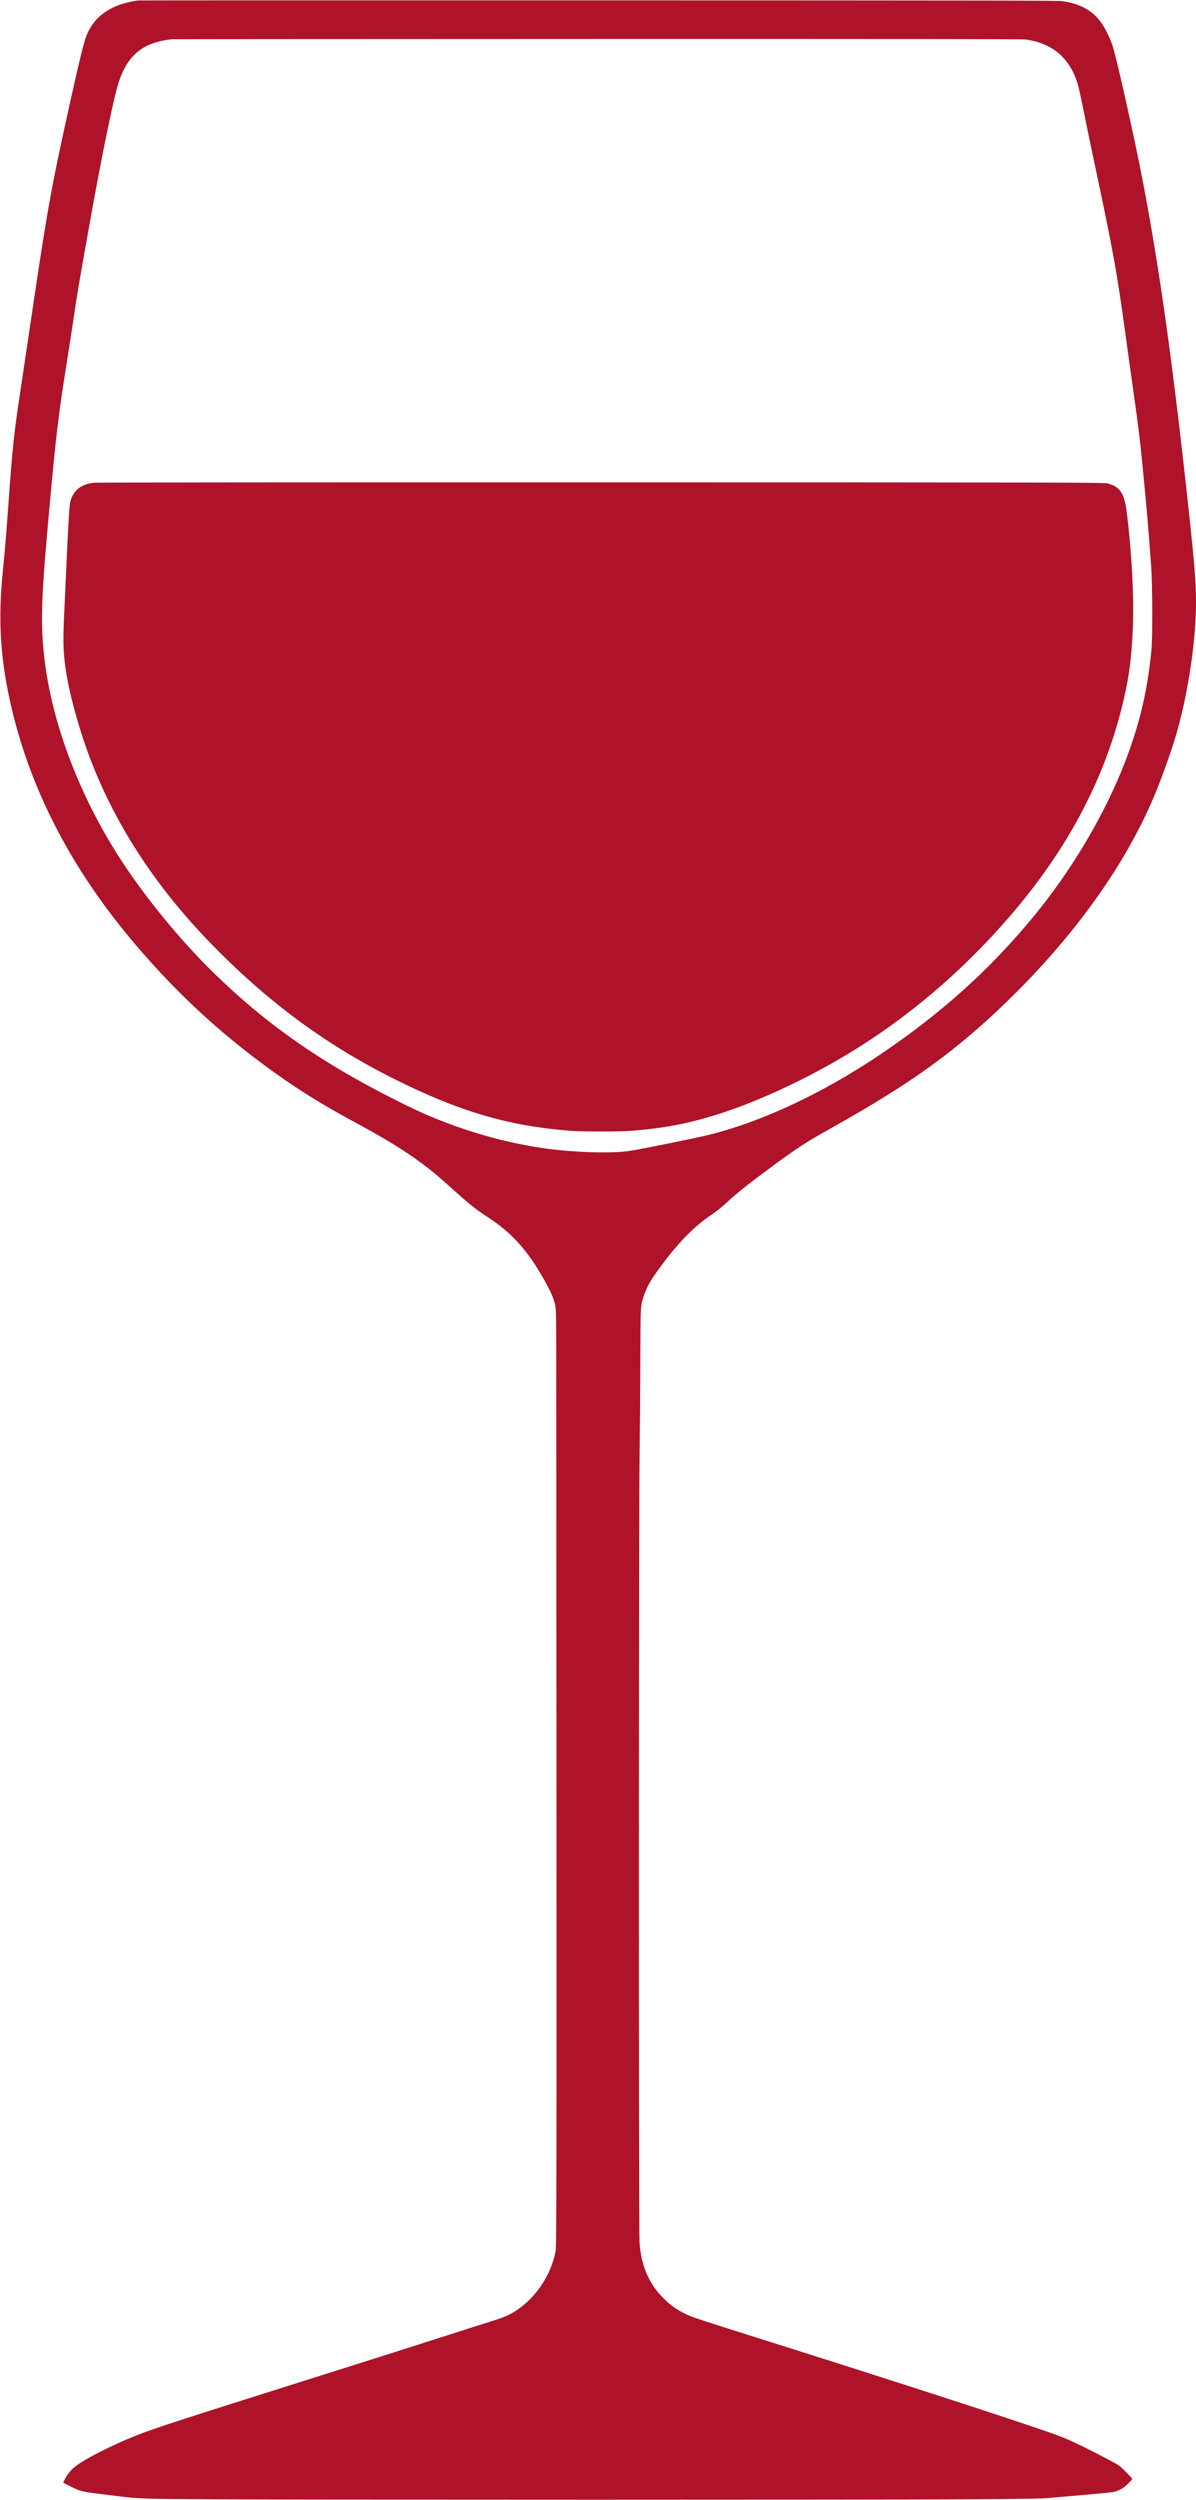 <svg xmlns="http://www.w3.org/2000/svg" version="1.0" width="2063pt" height="4309pt" viewBox="0 0 2063 4309" preserveAspectRatio="xMidYMid meet">

<g transform="translate(0,4309) scale(0.1,-0.1)" fill="#AE132A" stroke="none">
<path d="M2380 43082 c-74 -8 -206 -38 -285 -64 -298 -99 -493 -273 -602 -538 -46 -110 -132 -466 -312 -1280 -299 -1354 -369 -1747 -641 -3585 -61 -412 -140 -941 -175 -1175 -126 -834 -146 -1017 -220 -2040 -44 -607 -58 -781 -96 -1149 -83 -826 -46 -1479 126 -2257 321 -1447 1014 -2811 2074 -4082 691 -829 1433 -1532 2271 -2153 544 -404 977 -677 1620 -1024 737 -397 1148 -674 1570 -1055 380 -343 479 -424 700 -568 337 -219 574 -454 799 -791 137 -205 296 -496 336 -616 52 -156 49 -97 50 -1280 8 -12890 7 -15050 -10 -15135 -97 -497 -446 -947 -876 -1131 -41 -18 -182 -65 -314 -106 -132 -41 -503 -159 -825 -263 -322 -104 -1179 -376 -1905 -605 -2657 -838 -2999 -949 -3340 -1085 -400 -160 -847 -387 -1017 -517 -76 -58 -141 -134 -184 -216 -20 -38 -34 -70 -32 -72 1 -1 50 -26 108 -55 189 -95 201 -98 585 -145 659 -82 540 -77 1965 -85 1699 -10 11377 -10 12950 0 978 6 1271 11 1410 24 823 72 985 87 1055 96 114 14 209 63 297 152 37 38 68 73 68 78 0 14 -168 186 -224 229 -58 45 -657 352 -851 436 -195 85 -310 126 -978 349 -906 302 -2542 829 -3977 1281 -805 253 -1320 418 -1495 477 -230 78 -407 187 -565 347 -248 250 -380 559 -409 956 -14 190 -13 12576 1 13555 6 421 12 1163 13 1650 3 964 2 938 62 1118 55 166 132 295 334 562 286 379 547 641 828 829 111 75 181 132 348 287 79 73 261 219 450 361 544 409 764 560 1038 716 720 407 855 486 1197 699 821 510 1449 1006 2157 1703 1101 1085 1941 2263 2434 3415 136 318 314 815 406 1135 198 692 331 1588 331 2245 0 331 -26 661 -125 1580 -275 2542 -505 4183 -801 5720 -144 745 -448 2102 -515 2297 -44 127 -110 264 -174 363 -148 228 -368 354 -695 401 -66 10 -1857 12 -8000 13 -4353 1 -7926 0 -7940 -2z m15316 -673 c401 -56 682 -260 834 -607 57 -128 81 -220 164 -633 41 -206 131 -642 201 -969 313 -1474 374 -1818 525 -2920 33 -245 92 -665 130 -935 89 -630 111 -812 160 -1305 67 -685 100 -1066 147 -1715 22 -305 25 -1212 5 -1430 -71 -762 -234 -1411 -535 -2135 -349 -836 -876 -1707 -1476 -2440 -764 -933 -1615 -1699 -2681 -2415 -977 -656 -2006 -1139 -2916 -1370 -196 -50 -1155 -245 -1377 -280 -298 -48 -899 -34 -1407 31 -634 81 -1303 260 -1944 519 -221 89 -416 179 -726 336 -1277 644 -2205 1293 -3107 2173 -658 641 -1337 1491 -1775 2222 -643 1072 -1053 2234 -1162 3294 -59 574 -42 995 105 2600 110 1201 148 1512 298 2457 44 274 89 566 101 648 57 405 108 709 286 1700 218 1219 416 2177 504 2445 138 423 377 640 781 714 46 9 104 17 129 19 25 2 3333 4 7352 5 5179 1 7329 -1 7384 -9z"/>
<path d="M1615 34769 c-139 -20 -225 -58 -294 -127 -51 -51 -85 -113 -107 -195 -17 -59 -34 -341 -64 -1002 -11 -253 -30 -653 -41 -890 -27 -563 -20 -755 46 -1135 53 -301 162 -715 291 -1100 420 -1251 1146 -2412 2168 -3469 981 -1013 1988 -1760 3176 -2354 1124 -563 1970 -813 3040 -898 202 -16 839 -17 1050 -1 608 47 1042 133 1610 321 655 218 1429 580 2110 989 1051 630 2004 1440 2839 2412 951 1107 1579 2275 1901 3535 128 501 179 867 202 1433 20 531 -22 1312 -108 1982 -41 322 -118 434 -333 488 -61 15 -705 17 -8746 18 -4889 1 -8706 -2 -8740 -7z"/>
</g>
</svg>